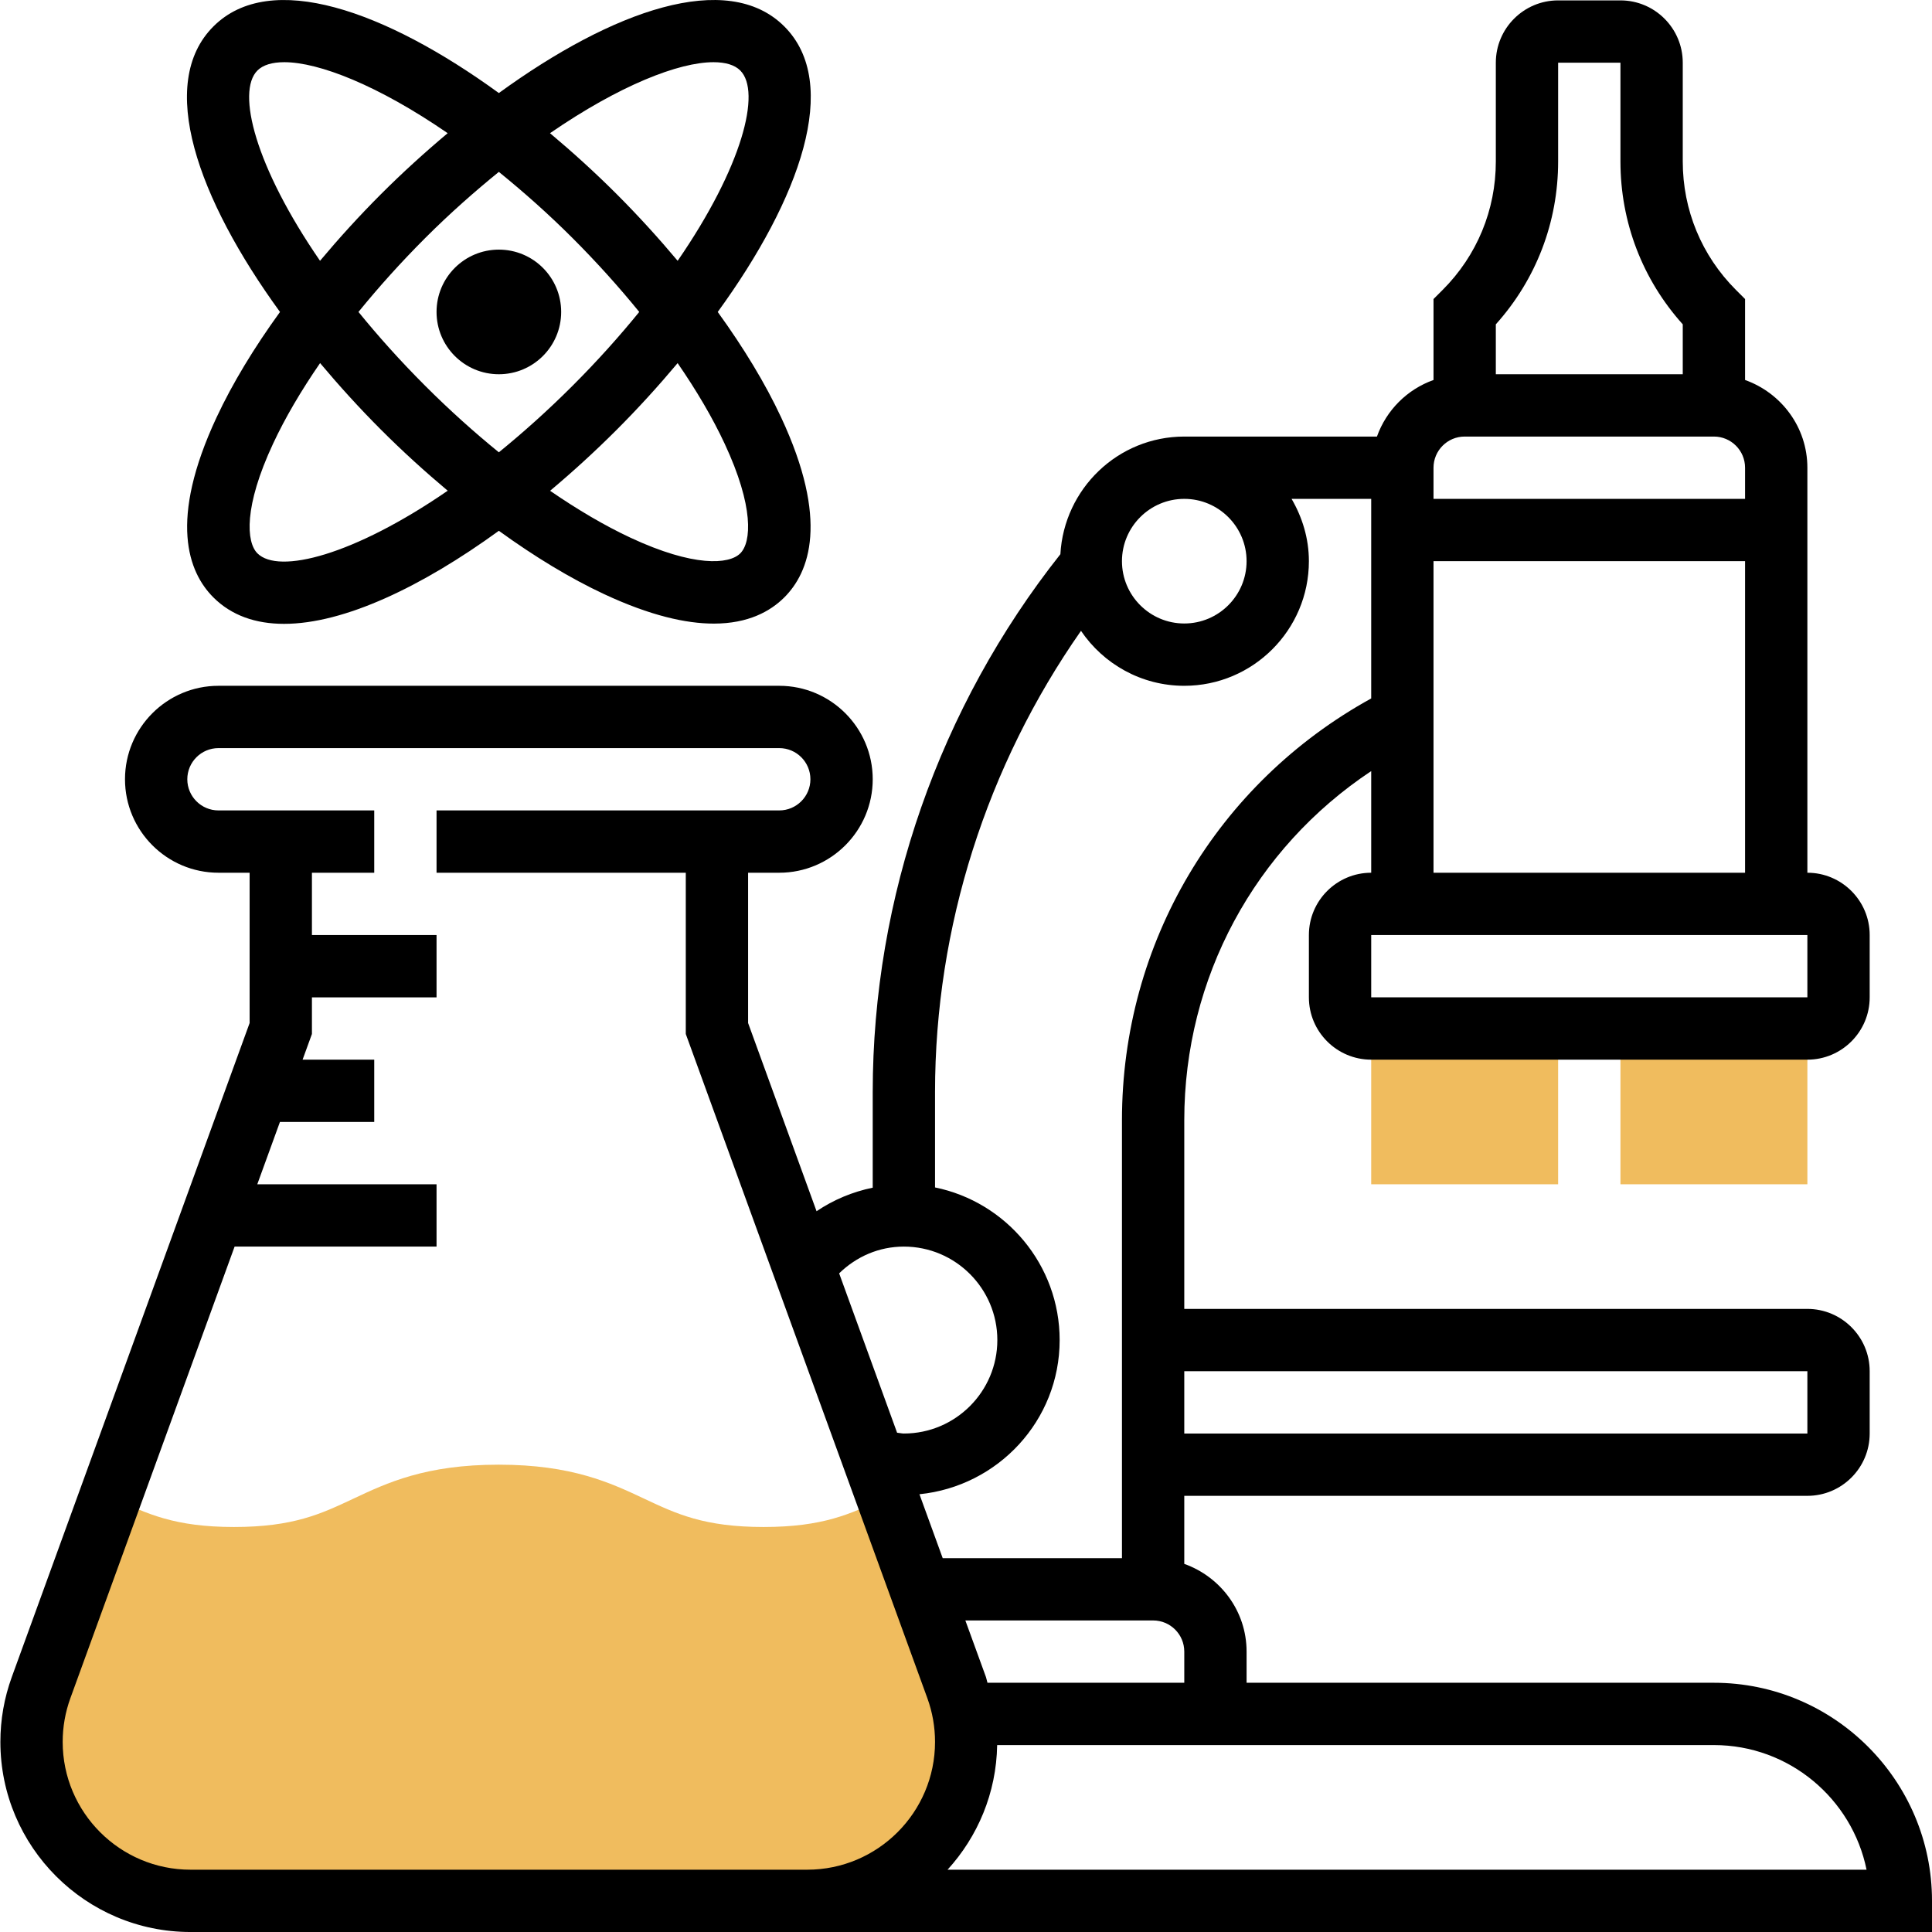 <svg height="496pt" viewBox="0 0 496 496.097" width="496pt" xmlns="http://www.w3.org/2000/svg"><g fill="#f0bc5e"><path d="m352.047 264.098h48v40h-48zm0 0"/><path d="m416.047 264.098h48v40h-48zm0 0"/><path d="m248.047 447.281c0-4.754-.832-9.473-2.453-13.945l-15.082-41.465-3.863-7.023c-8.266 3.898-15.398 7.25-30.617 7.25-15.215 0-22.352-3.352-30.605-7.242-8.73-4.102-18.625-8.758-37.418-8.758-18.785 0-28.672 4.656-37.391 8.766-8.25 3.883-15.375 7.234-30.578 7.234-15.199 0-22.336-3.352-31.055-7.465l-1.289 1.434-17.191 47.27c-1.633 4.473-2.457 9.199-2.457 13.945 0 22.543 18.273 40.816 40.816 40.816h158.379c22.535 0 40.805-18.273 40.805-40.816zm0 0"/></g><path d="m440.047 432.098h-120v-8c0-10.418-6.711-19.215-16-22.527v-17.473h160c8.824 0 16-7.176 16-16v-16c0-8.824-7.176-16-16-16h-160v-48.449c0-36.566 18.113-69.809 48-89.648v26.098c-8.824 0-16 7.176-16 16v16c0 8.824 7.176 16 16 16h112c8.824 0 16-7.176 16-16v-16c0-8.824-7.176-16-16-16v-104c0-10.418-6.711-19.215-16-22.527v-20.785l-2.344-2.344c-8.809-8.809-13.656-20.52-13.656-32.977v-25.367c0-8.824-7.176-16-16-16h-16c-8.824 0-16 7.176-16 16v25.367c0 12.457-4.848 24.168-13.656 32.977l-2.344 2.344v20.785c-6.773 2.414-12.109 7.75-14.527 14.527h-49.473c-17.031 0-30.871 13.406-31.812 30.207-31.043 39.191-48.188 88.098-48.188 138.129v24.535c-5.168 1.062-10.07 3.105-14.422 6.047l-17.578-48.328v-38.59h8c13.234 0 24-10.77 24-24 0-13.234-10.766-24-24-24h-144c-13.23 0-24 10.766-24 24 0 13.23 10.77 24 24 24h8v38.59l-61.062 167.914c-1.953 5.359-2.938 10.977-2.938 16.68 0 26.918 21.898 48.816 48.816 48.816h447.184v-8c0-30.871-25.125-56-56-56zm-186.535 0c-.16-.488-.223-1.008-.398-1.496l-5.281-14.504h48.215c4.418 0 8 3.582 8 8v8zm210.535-80v16h-160v-16zm0-96h-112v-16h112zm-96-32v-80h80v80zm32-182.633v-25.367h16v25.367c0 15.586 5.656 30.305 16 41.816v12.816h-48v-12.816c10.344-11.512 16-26.223 16-41.816zm-24 70.633h64c4.418 0 8 3.59 8 8v8h-80v-8c0-4.41 3.586-8 8-8zm-72 16c8.824 0 16 7.176 16 16 0 8.824-7.176 16-16 16s-16-7.176-16-16c0-8.824 7.176-16 16-16zm-26.52 33.887c5.754 8.504 15.496 14.113 26.52 14.113 17.648 0 32-14.352 32-32 0-5.855-1.695-11.273-4.445-16h20.445v51.246c-39.574 21.801-64 62.809-64 108.305v112.449h-46.031l-5.969-16.41c20.16-2.039 36-18.902 36-39.59 0-19.312-13.766-35.473-32-39.191v-24.473c0-42.375 13.281-83.863 37.48-118.449zm-45.48 158.113c13.234 0 24 10.766 24 24 0 13.23-10.766 24-24 24-.582 0-1.16-.168-1.742-.207l-14.879-40.922c4.445-4.336 10.262-6.871 16.621-6.871zm-32 160h-151.184c-18.094 0-32.816-14.723-32.816-32.816 0-3.84.664-7.617 1.969-11.207l42.176-115.977h51.855v-16h-46.031l5.816-16h24.215v-16h-18.398l2.398-6.594v-9.406h32v-16h-32v-16h16v-16h-40c-4.414 0-8-3.594-8-8 0-4.41 3.586-8 8-8h144c4.418 0 8 3.59 8 8 0 4.406-3.582 8-8 8h-88v16h64v41.406l62.035 170.57c1.301 3.59 1.965 7.367 1.965 11.207 0 18.094-14.719 32.816-32.812 32.816zm43.219 0c7.734-8.488 12.535-19.68 12.734-32h184.047c19.32 0 35.48 13.766 39.195 32zm0 0"/><path d="m55.57 107.152c-12.387 26.527-7.281 39.793-.832 46.242 4.688 4.688 10.91 6.797 18.156 6.797 15.379 0 35.363-9.512 55.152-23.895 9.227 6.68 18.379 12.23 27.051 16.273 11.832 5.52 21.016 7.559 28.152 7.559 8.848 0 14.52-3.16 18.102-6.734 6.457-6.457 11.555-19.715-.832-46.242-4.047-8.672-9.598-17.824-16.27-27.047 21.16-29.113 31.75-58.664 17.102-73.312-14.656-14.656-44.199-4.055-73.305 17.098-29.117-21.152-58.664-31.746-73.301-17.098-14.648 14.648-4.059 44.199 17.102 73.312-6.68 9.223-12.23 18.375-16.277 27.047zm10.484 34.938c-2.871-2.871-3.543-11.977 4.02-28.168 3.086-6.625 7.191-13.602 12.07-20.688 4.922 5.863 10.145 11.613 15.648 17.117 5.59 5.594 11.336 10.801 17.121 15.656-24.16 16.625-43.418 21.512-48.859 16.082zm25.945-61.992c5.184-6.375 10.906-12.746 17.105-18.945 6.438-6.438 12.766-11.992 18.941-17.016 6.176 5.016 12.504 10.578 18.945 17.016 6.199 6.199 11.922 12.57 17.105 18.945-5.016 6.168-10.672 12.512-17.105 18.941-6.434 6.434-12.785 12.09-18.945 17.105-6.375-5.184-12.742-10.902-18.941-17.105-6.434-6.43-12.09-12.773-17.105-18.941zm94.023 33.824c7.562 16.191 6.891 25.297 4.016 28.168-2.871 2.871-11.965 3.551-28.168-4.008-6.613-3.09-13.582-7.184-20.664-12.059 5.859-4.918 11.602-10.168 17.098-15.664 5.496-5.496 10.727-11.254 15.648-17.117 4.879 7.078 8.984 14.055 12.07 20.68zm-2.871-97.953c3.129 0 5.473.719 6.887 2.137 5.457 5.457.562 24.711-16.078 48.863-4.855-5.785-10.066-11.527-15.656-17.121-5.496-5.496-11.258-10.727-17.121-15.648 17.871-12.301 33.074-18.23 41.969-18.23zm-117.098 2.137c1.418-1.418 3.77-2.137 6.891-2.137 8.887 0 24.086 5.93 41.961 18.23-5.867 4.922-11.625 10.152-17.121 15.648-5.594 5.594-10.801 11.336-15.656 17.121-16.633-24.152-21.527-43.414-16.074-48.863zm0 0"/><path d="m144.047 80.098c0 8.836-7.16 16-16 16-8.836 0-16-7.164-16-16 0-8.836 7.164-16 16-16 8.84 0 16 7.164 16 16zm0 0"/></svg>